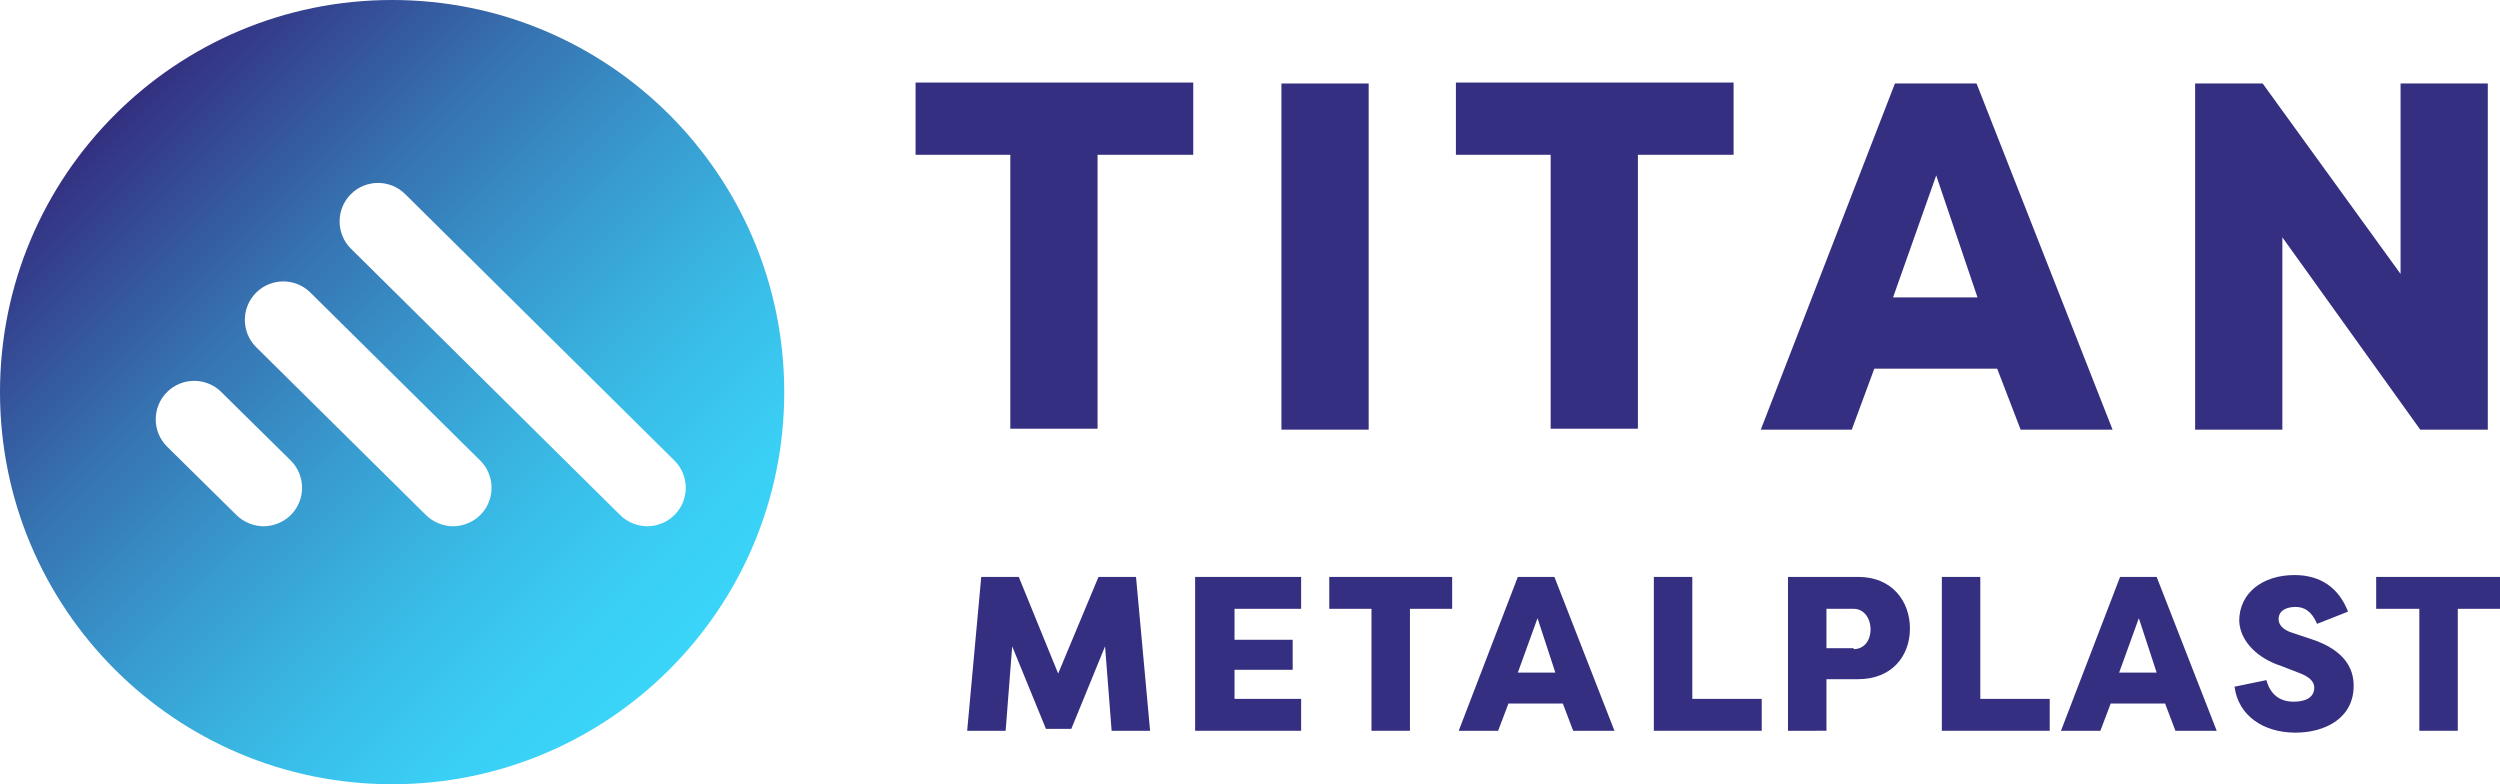 <?xml version="1.0" encoding="utf-8"?>
<svg version="1.1" id="Vrstva_1" x="0px" y="0px" viewBox="0 0 266.5 83.6" style="enable-background:new 0 0 841.9 595.3;" xmlns="http://www.w3.org/2000/svg">
  <defs/>
  <style type="text/css">
	.st0{fill:#342F80;}
	.st1{fill:url(#SVGID_1_);}
</style>
  <g>
    <g transform="matrix(1, 0, 0, 1, -287.7, -255.8)">
      <path class="st0" d="M399.2,333.5l-3.6-8.8l-0.7,9h-4.1l1.5-16.4h4l4.2,10.3l4.3-10.3h4l1.5,16.4h-4.1l-0.7-9l-3.6,8.8H399.2z"/>
      <path class="st0" d="M415.1,333.7v-16.4h11.3v3.4h-7.1v3.3h6.2v3.2h-6.2v3.1h7.1v3.4H415.1z"/>
      <path class="st0" d="M442.5,317.3v3.4h-4.5v13h-4.1v-13h-4.5v-3.4H442.5z"/>
      <path class="st0" d="M443.2,333.7l6.3-16.4h3.9l6.4,16.4h-4.4l-1.1-2.9h-5.8l-1.1,2.9H443.2z M449.5,327.5h4l-1.9-5.8L449.5,327.5&#10;&#9;&#9;&#9;z"/>
      <path class="st0" d="M475.5,330.3v3.4h-11.5v-16.4h4.1v13H475.5z"/>
      <path class="st0" d="M478.3,333.7v-16.4h7.5c3.6,0,5.5,2.6,5.5,5.5c0,3-2,5.4-5.5,5.4h-3.4v5.5H478.3z M485.3,325&#10;&#9;&#9;&#9;c1.1,0,1.8-0.9,1.8-2.1c0-1.2-0.7-2.2-1.8-2.2h-2.9v4.2H485.3z"/>
      <path class="st0" d="M506.2,330.3v3.4h-11.5v-16.4h4.1v13H506.2z"/>
      <path class="st0" d="M507.4,333.7l6.3-16.4h3.9l6.4,16.4h-4.4l-1.1-2.9h-5.8l-1.1,2.9H507.4z M513.6,327.5h4l-1.9-5.8L513.6,327.5&#10;&#9;&#9;&#9;z"/>
      <path class="st0" d="M529.3,328.3c0.4,1.5,1.4,2.3,2.9,2.3c1.2,0,2.2-0.4,2.2-1.5c0-0.5-0.3-1.1-1.7-1.6l-1.8-0.7&#10;&#9;&#9;&#9;c-2.5-0.8-4.4-2.6-4.5-4.8c0-3,2.5-4.9,5.9-4.9c2.7,0,4.7,1.3,5.7,3.9l-3.3,1.3c-0.6-1.4-1.4-1.8-2.3-1.8c-1,0-1.8,0.4-1.8,1.3&#10;&#9;&#9;&#9;c0,0.4,0.2,1.1,1.6,1.5l1.8,0.6c3.7,1.2,4.6,3.2,4.6,5c0,3.5-3.1,5-6.2,5c-3.4,0-6.1-1.8-6.5-4.9L529.3,328.3z"/>
      <path class="st0" d="M554.2,317.3v3.4h-4.5v13h-4.1v-13H541v-3.4H554.2z"/>
    </g>
    <g transform="matrix(1, 0, 0, 1, -287.7, -255.8)">
      <path class="st0" d="M414.9,264.6v7.7h-10.2v29.2h-9.3v-29.2h-10.1v-7.7H414.9z"/>
      <path class="st0" d="M433.6,301.6h-9.3v-36.9h9.3V301.6z"/>
      <path class="st0" d="M472.5,264.6v7.7h-10.2v29.2H453v-29.2h-10.1v-7.7H472.5z"/>
      <path class="st0" d="M475.4,301.6l14.3-36.9h8.7l14.5,36.9h-9.8l-2.5-6.5h-13.1l-2.4,6.5H475.4z M489.5,287.5h9l-4.4-13&#10;&#9;&#9;&#9;L489.5,287.5z"/>
      <path class="st0" d="M531,281.1v20.5h-9.3v-36.9h7.2l14.7,20.3v-20.3h9.3v36.9h-7.2L531,281.1z"/>
    </g>
    <g transform="matrix(1, 0, 0, 1, -287.7, -255.8)">
      <linearGradient id="SVGID_1_" gradientUnits="userSpaceOnUse" x1="359.058" y1="327.188" x2="299.957" y2="268.087">
        <stop offset="0" style="stop-color:#F4DD24"/>
        <stop offset="0" style="stop-color:#D8DC45"/>
        <stop offset="0" style="stop-color:#A0D984"/>
        <stop offset="0" style="stop-color:#74D7B6"/>
        <stop offset="0" style="stop-color:#54D6DB"/>
        <stop offset="0" style="stop-color:#41D5F1"/>
        <stop offset="0" style="stop-color:#3AD5F9"/>
        <stop offset="0.118" style="stop-color:#3ACEF4"/>
        <stop offset="0.288" style="stop-color:#39BBE6"/>
        <stop offset="0.491" style="stop-color:#389BCF"/>
        <stop offset="0.718" style="stop-color:#3670AF"/>
        <stop offset="0.963" style="stop-color:#343887"/>
        <stop offset="1" style="stop-color:#342F80"/>
      </linearGradient>
      <path class="st1" d="M329.5,255.8c-23.1,0-41.8,18.7-41.8,41.8s18.7,41.8,41.8,41.8c23.1,0,41.8-18.7,41.8-41.8&#10;&#9;&#9;&#9;S352.6,255.8,329.5,255.8z M318.7,310.7c-0.8,0.8-1.9,1.2-2.9,1.2c-1,0-2.1-0.4-2.9-1.2l-7.4-7.3c-1.6-1.6-1.6-4.2,0-5.8&#10;&#9;&#9;&#9;c1.6-1.6,4.2-1.6,5.8,0l7.4,7.3C320.3,306.5,320.3,309.1,318.7,310.7z M338.9,310.7c-0.8,0.8-1.9,1.2-2.9,1.2&#10;&#9;&#9;&#9;c-1,0-2.1-0.4-2.9-1.2L315,292.8c-1.6-1.6-1.6-4.2,0-5.8c1.6-1.6,4.2-1.6,5.8,0l18.1,17.9C340.5,306.5,340.5,309.1,338.9,310.7z&#10;&#9;&#9;&#9; M356.7,311.9c-1,0-2.1-0.4-2.9-1.2l-28.7-28.4c-1.6-1.6-1.6-4.2,0-5.8c1.6-1.6,4.2-1.6,5.8,0l28.7,28.4c1.6,1.6,1.6,4.2,0,5.8&#10;&#9;&#9;&#9;C358.8,311.5,357.7,311.9,356.7,311.9z"/>
    </g>
  </g>
</svg>